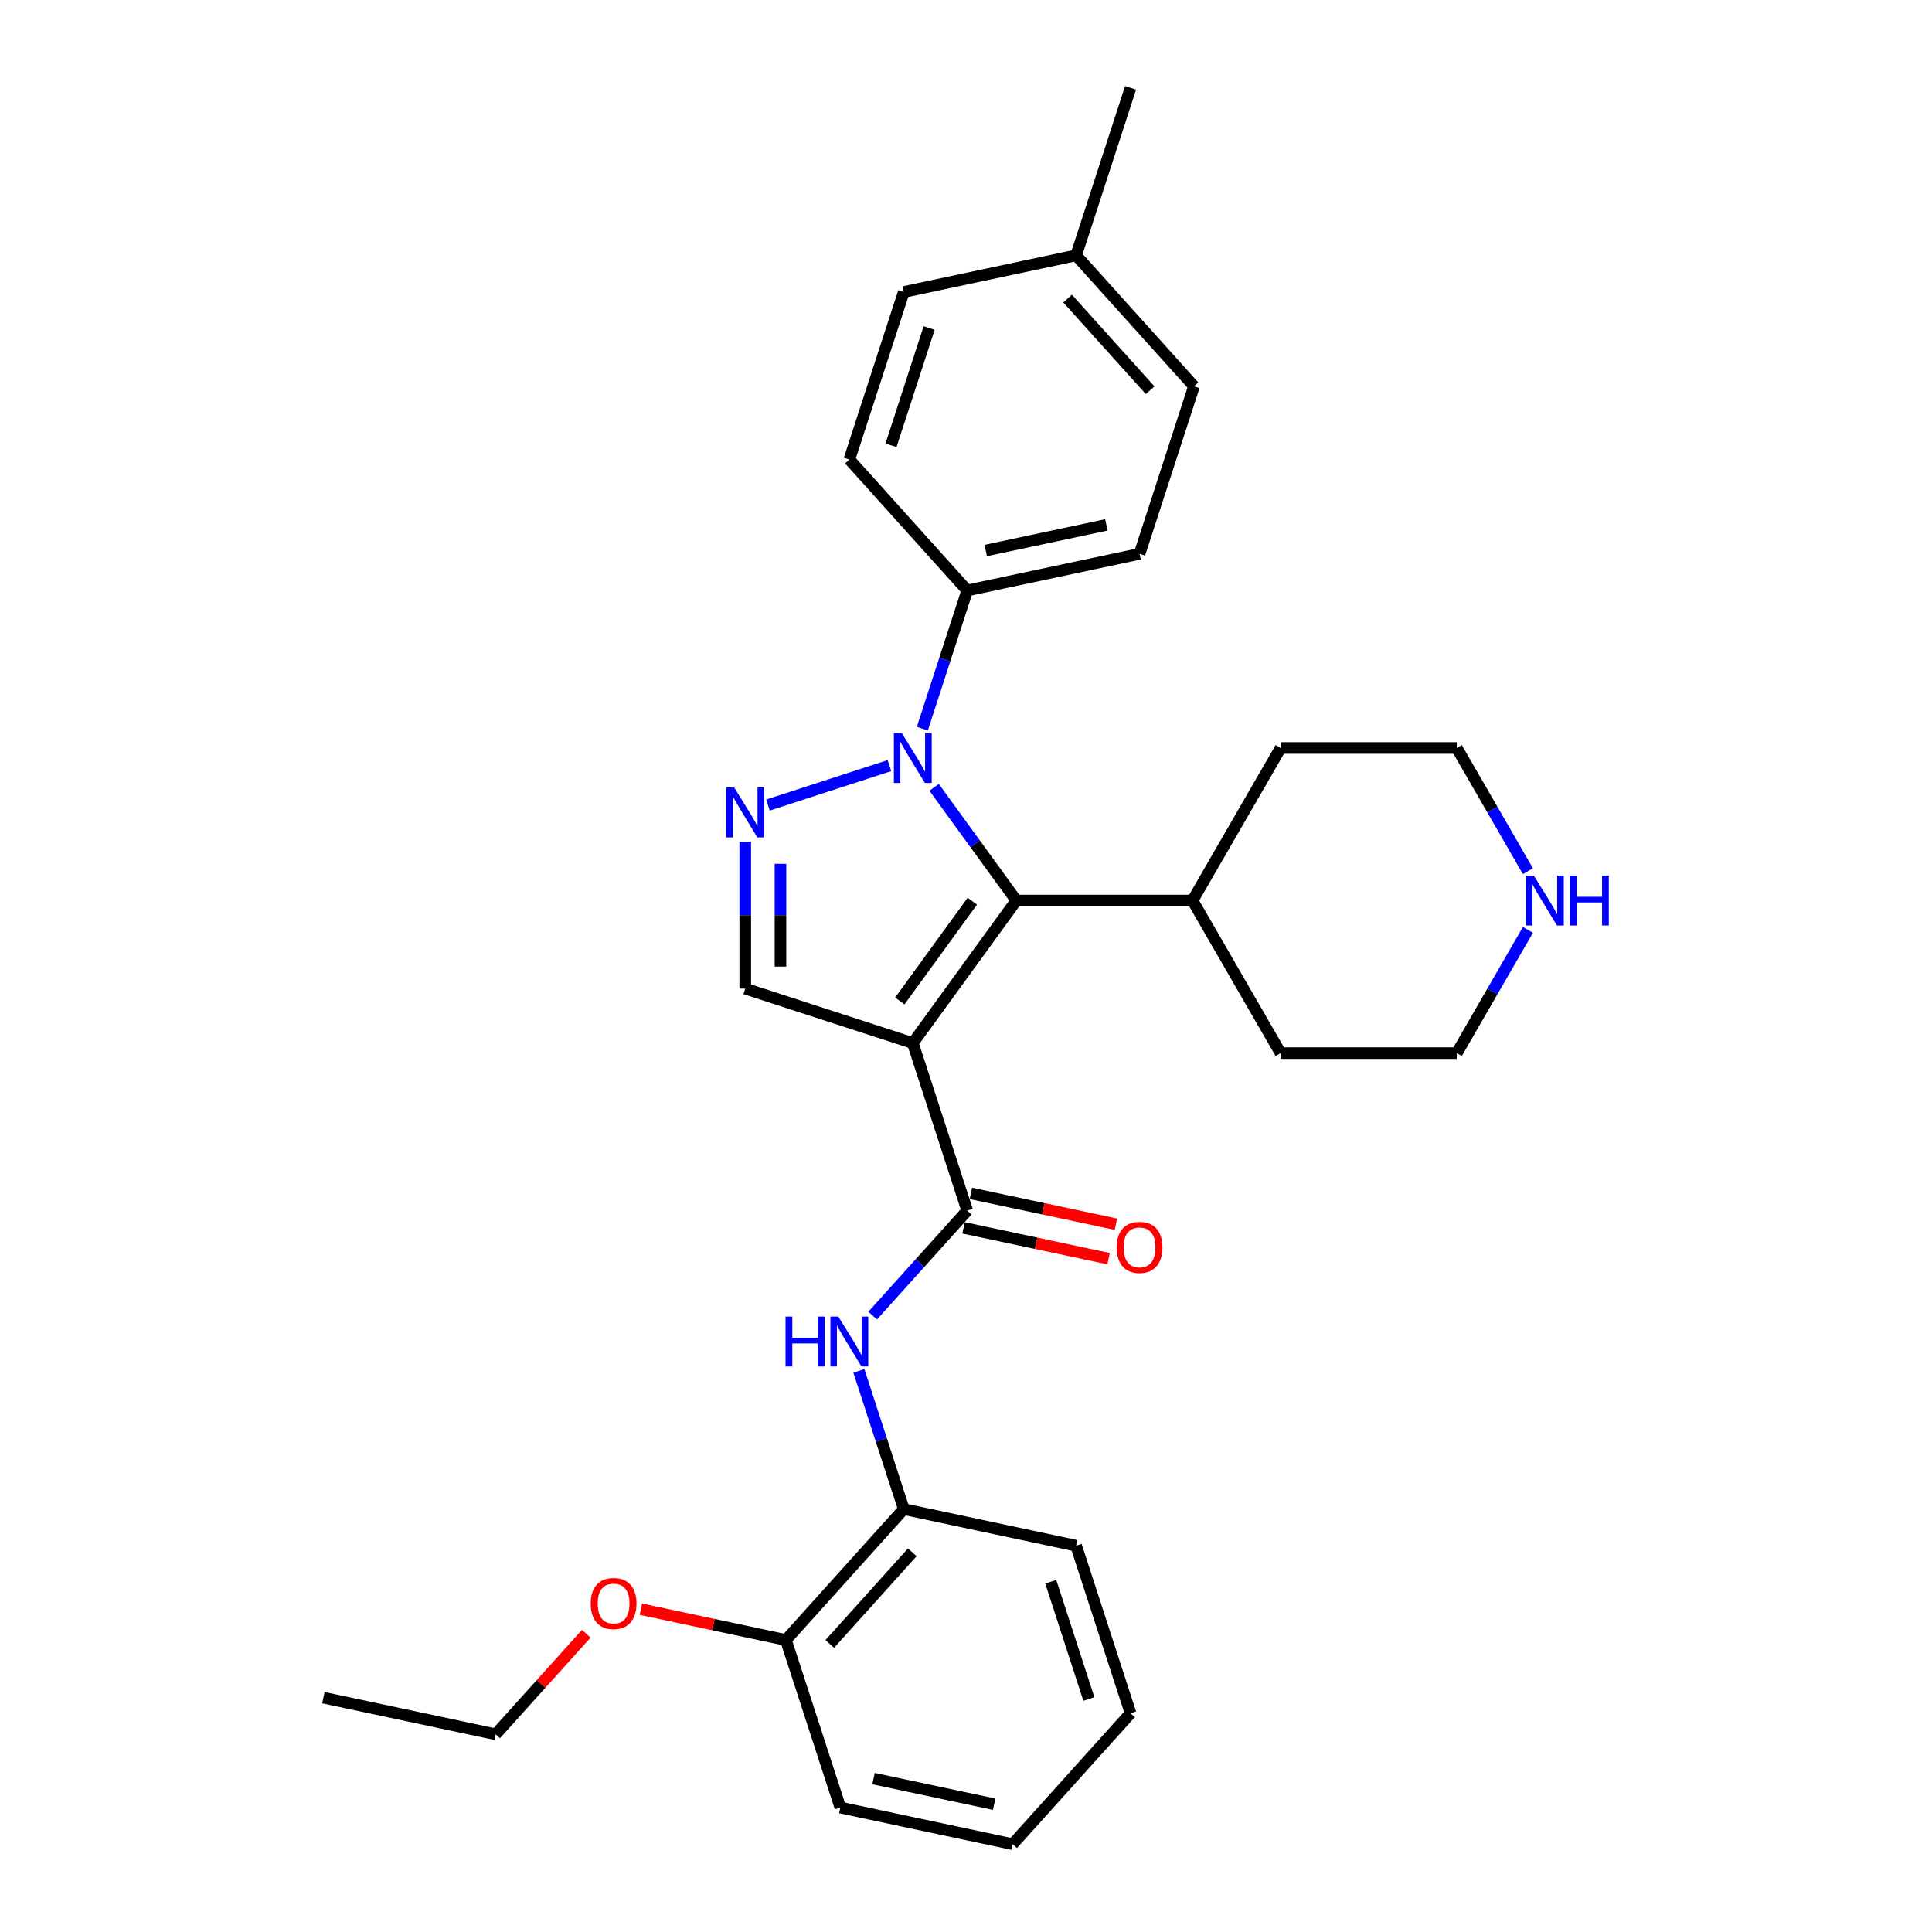 <?xml version='1.0' encoding='iso-8859-1'?>
<svg version='1.1' baseProfile='full'
              xmlns='http://www.w3.org/2000/svg'
                      xmlns:rdkit='http://www.rdkit.org/xml'
                      xmlns:xlink='http://www.w3.org/1999/xlink'
                  xml:space='preserve'
width='1000px' height='1000px' viewBox='0 0 1000 1000'>
<!-- END OF HEADER -->
<rect style='opacity:1.0;fill:#FFFFFF;stroke:none' width='1000' height='1000' x='0' y='0'> </rect>
<path class='bond-1' d='M 472.46,539.889 L 526.058,466.118' style='fill:none;fill-rule:evenodd;stroke:#000000;stroke-width:6px;stroke-linecap:butt;stroke-linejoin:miter;stroke-opacity:1' />
<path class='bond-1' d='M 465.746,518.104 L 503.264,466.464' style='fill:none;fill-rule:evenodd;stroke:#000000;stroke-width:6px;stroke-linecap:butt;stroke-linejoin:miter;stroke-opacity:1' />
<path class='bond-3' d='M 472.46,539.889 L 500.638,626.612' style='fill:none;fill-rule:evenodd;stroke:#000000;stroke-width:6px;stroke-linecap:butt;stroke-linejoin:miter;stroke-opacity:1' />
<path class='bond-4' d='M 472.46,539.889 L 385.737,511.711' style='fill:none;fill-rule:evenodd;stroke:#000000;stroke-width:6px;stroke-linecap:butt;stroke-linejoin:miter;stroke-opacity:1' />
<path class='bond-0' d='M 483.498,407.538 L 504.778,436.828' style='fill:none;fill-rule:evenodd;stroke:#0000FF;stroke-width:6px;stroke-linecap:butt;stroke-linejoin:miter;stroke-opacity:1' />
<path class='bond-0' d='M 504.778,436.828 L 526.058,466.118' style='fill:none;fill-rule:evenodd;stroke:#000000;stroke-width:6px;stroke-linecap:butt;stroke-linejoin:miter;stroke-opacity:1' />
<path class='bond-6' d='M 477.397,377.155 L 489.018,341.389' style='fill:none;fill-rule:evenodd;stroke:#0000FF;stroke-width:6px;stroke-linecap:butt;stroke-linejoin:miter;stroke-opacity:1' />
<path class='bond-6' d='M 489.018,341.389 L 500.638,305.624' style='fill:none;fill-rule:evenodd;stroke:#000000;stroke-width:6px;stroke-linecap:butt;stroke-linejoin:miter;stroke-opacity:1' />
<path class='bond-29' d='M 460.387,396.27 L 397.493,416.705' style='fill:none;fill-rule:evenodd;stroke:#0000FF;stroke-width:6px;stroke-linecap:butt;stroke-linejoin:miter;stroke-opacity:1' />
<path class='bond-9' d='M 526.058,466.118 L 617.244,466.118' style='fill:none;fill-rule:evenodd;stroke:#000000;stroke-width:6px;stroke-linecap:butt;stroke-linejoin:miter;stroke-opacity:1' />
<path class='bond-2' d='M 385.737,435.716 L 385.737,473.714' style='fill:none;fill-rule:evenodd;stroke:#0000FF;stroke-width:6px;stroke-linecap:butt;stroke-linejoin:miter;stroke-opacity:1' />
<path class='bond-2' d='M 385.737,473.714 L 385.737,511.711' style='fill:none;fill-rule:evenodd;stroke:#000000;stroke-width:6px;stroke-linecap:butt;stroke-linejoin:miter;stroke-opacity:1' />
<path class='bond-2' d='M 403.975,447.116 L 403.975,473.714' style='fill:none;fill-rule:evenodd;stroke:#0000FF;stroke-width:6px;stroke-linecap:butt;stroke-linejoin:miter;stroke-opacity:1' />
<path class='bond-2' d='M 403.975,473.714 L 403.975,500.312' style='fill:none;fill-rule:evenodd;stroke:#000000;stroke-width:6px;stroke-linecap:butt;stroke-linejoin:miter;stroke-opacity:1' />
<path class='bond-5' d='M 500.638,626.612 L 476.167,653.79' style='fill:none;fill-rule:evenodd;stroke:#000000;stroke-width:6px;stroke-linecap:butt;stroke-linejoin:miter;stroke-opacity:1' />
<path class='bond-5' d='M 476.167,653.79 L 451.696,680.968' style='fill:none;fill-rule:evenodd;stroke:#0000FF;stroke-width:6px;stroke-linecap:butt;stroke-linejoin:miter;stroke-opacity:1' />
<path class='bond-8' d='M 498.743,635.531 L 536.272,643.508' style='fill:none;fill-rule:evenodd;stroke:#000000;stroke-width:6px;stroke-linecap:butt;stroke-linejoin:miter;stroke-opacity:1' />
<path class='bond-8' d='M 536.272,643.508 L 573.802,651.486' style='fill:none;fill-rule:evenodd;stroke:#FF0000;stroke-width:6px;stroke-linecap:butt;stroke-linejoin:miter;stroke-opacity:1' />
<path class='bond-8' d='M 502.534,617.693 L 540.064,625.67' style='fill:none;fill-rule:evenodd;stroke:#000000;stroke-width:6px;stroke-linecap:butt;stroke-linejoin:miter;stroke-opacity:1' />
<path class='bond-8' d='M 540.064,625.67 L 577.594,633.647' style='fill:none;fill-rule:evenodd;stroke:#FF0000;stroke-width:6px;stroke-linecap:butt;stroke-linejoin:miter;stroke-opacity:1' />
<path class='bond-7' d='M 444.559,709.568 L 456.18,745.334' style='fill:none;fill-rule:evenodd;stroke:#0000FF;stroke-width:6px;stroke-linecap:butt;stroke-linejoin:miter;stroke-opacity:1' />
<path class='bond-7' d='M 456.18,745.334 L 467.801,781.099' style='fill:none;fill-rule:evenodd;stroke:#000000;stroke-width:6px;stroke-linecap:butt;stroke-linejoin:miter;stroke-opacity:1' />
<path class='bond-12' d='M 500.638,305.624 L 589.832,286.665' style='fill:none;fill-rule:evenodd;stroke:#000000;stroke-width:6px;stroke-linecap:butt;stroke-linejoin:miter;stroke-opacity:1' />
<path class='bond-12' d='M 510.226,284.941 L 572.661,271.67' style='fill:none;fill-rule:evenodd;stroke:#000000;stroke-width:6px;stroke-linecap:butt;stroke-linejoin:miter;stroke-opacity:1' />
<path class='bond-13' d='M 500.638,305.624 L 439.623,237.859' style='fill:none;fill-rule:evenodd;stroke:#000000;stroke-width:6px;stroke-linecap:butt;stroke-linejoin:miter;stroke-opacity:1' />
<path class='bond-11' d='M 467.801,781.099 L 406.786,848.864' style='fill:none;fill-rule:evenodd;stroke:#000000;stroke-width:6px;stroke-linecap:butt;stroke-linejoin:miter;stroke-opacity:1' />
<path class='bond-11' d='M 472.202,803.467 L 429.491,850.902' style='fill:none;fill-rule:evenodd;stroke:#000000;stroke-width:6px;stroke-linecap:butt;stroke-linejoin:miter;stroke-opacity:1' />
<path class='bond-20' d='M 467.801,781.099 L 556.995,800.058' style='fill:none;fill-rule:evenodd;stroke:#000000;stroke-width:6px;stroke-linecap:butt;stroke-linejoin:miter;stroke-opacity:1' />
<path class='bond-21' d='M 617.244,466.118 L 662.837,387.148' style='fill:none;fill-rule:evenodd;stroke:#000000;stroke-width:6px;stroke-linecap:butt;stroke-linejoin:miter;stroke-opacity:1' />
<path class='bond-22' d='M 617.244,466.118 L 662.837,545.087' style='fill:none;fill-rule:evenodd;stroke:#000000;stroke-width:6px;stroke-linecap:butt;stroke-linejoin:miter;stroke-opacity:1' />
<path class='bond-10' d='M 790.845,481.309 L 772.434,513.198' style='fill:none;fill-rule:evenodd;stroke:#0000FF;stroke-width:6px;stroke-linecap:butt;stroke-linejoin:miter;stroke-opacity:1' />
<path class='bond-10' d='M 772.434,513.198 L 754.023,545.087' style='fill:none;fill-rule:evenodd;stroke:#000000;stroke-width:6px;stroke-linecap:butt;stroke-linejoin:miter;stroke-opacity:1' />
<path class='bond-30' d='M 790.845,450.926 L 772.434,419.037' style='fill:none;fill-rule:evenodd;stroke:#0000FF;stroke-width:6px;stroke-linecap:butt;stroke-linejoin:miter;stroke-opacity:1' />
<path class='bond-30' d='M 772.434,419.037 L 754.023,387.148' style='fill:none;fill-rule:evenodd;stroke:#000000;stroke-width:6px;stroke-linecap:butt;stroke-linejoin:miter;stroke-opacity:1' />
<path class='bond-17' d='M 406.786,848.864 L 369.256,840.887' style='fill:none;fill-rule:evenodd;stroke:#000000;stroke-width:6px;stroke-linecap:butt;stroke-linejoin:miter;stroke-opacity:1' />
<path class='bond-17' d='M 369.256,840.887 L 331.726,832.909' style='fill:none;fill-rule:evenodd;stroke:#FF0000;stroke-width:6px;stroke-linecap:butt;stroke-linejoin:miter;stroke-opacity:1' />
<path class='bond-23' d='M 406.786,848.864 L 434.964,935.587' style='fill:none;fill-rule:evenodd;stroke:#000000;stroke-width:6px;stroke-linecap:butt;stroke-linejoin:miter;stroke-opacity:1' />
<path class='bond-14' d='M 589.832,286.665 L 618.01,199.942' style='fill:none;fill-rule:evenodd;stroke:#000000;stroke-width:6px;stroke-linecap:butt;stroke-linejoin:miter;stroke-opacity:1' />
<path class='bond-15' d='M 439.623,237.859 L 467.801,151.136' style='fill:none;fill-rule:evenodd;stroke:#000000;stroke-width:6px;stroke-linecap:butt;stroke-linejoin:miter;stroke-opacity:1' />
<path class='bond-15' d='M 461.194,230.486 L 480.919,169.78' style='fill:none;fill-rule:evenodd;stroke:#000000;stroke-width:6px;stroke-linecap:butt;stroke-linejoin:miter;stroke-opacity:1' />
<path class='bond-32' d='M 618.01,199.942 L 556.995,132.178' style='fill:none;fill-rule:evenodd;stroke:#000000;stroke-width:6px;stroke-linecap:butt;stroke-linejoin:miter;stroke-opacity:1' />
<path class='bond-32' d='M 595.305,201.98 L 552.594,154.545' style='fill:none;fill-rule:evenodd;stroke:#000000;stroke-width:6px;stroke-linecap:butt;stroke-linejoin:miter;stroke-opacity:1' />
<path class='bond-16' d='M 467.801,151.136 L 556.995,132.178' style='fill:none;fill-rule:evenodd;stroke:#000000;stroke-width:6px;stroke-linecap:butt;stroke-linejoin:miter;stroke-opacity:1' />
<path class='bond-25' d='M 556.995,132.178 L 585.173,45.455' style='fill:none;fill-rule:evenodd;stroke:#000000;stroke-width:6px;stroke-linecap:butt;stroke-linejoin:miter;stroke-opacity:1' />
<path class='bond-24' d='M 303.459,845.602 L 280.018,871.636' style='fill:none;fill-rule:evenodd;stroke:#FF0000;stroke-width:6px;stroke-linecap:butt;stroke-linejoin:miter;stroke-opacity:1' />
<path class='bond-24' d='M 280.018,871.636 L 256.577,897.67' style='fill:none;fill-rule:evenodd;stroke:#000000;stroke-width:6px;stroke-linecap:butt;stroke-linejoin:miter;stroke-opacity:1' />
<path class='bond-18' d='M 754.023,545.087 L 662.837,545.087' style='fill:none;fill-rule:evenodd;stroke:#000000;stroke-width:6px;stroke-linecap:butt;stroke-linejoin:miter;stroke-opacity:1' />
<path class='bond-19' d='M 754.023,387.148 L 662.837,387.148' style='fill:none;fill-rule:evenodd;stroke:#000000;stroke-width:6px;stroke-linecap:butt;stroke-linejoin:miter;stroke-opacity:1' />
<path class='bond-27' d='M 556.995,800.058 L 585.173,886.781' style='fill:none;fill-rule:evenodd;stroke:#000000;stroke-width:6px;stroke-linecap:butt;stroke-linejoin:miter;stroke-opacity:1' />
<path class='bond-27' d='M 543.877,818.702 L 563.601,879.408' style='fill:none;fill-rule:evenodd;stroke:#000000;stroke-width:6px;stroke-linecap:butt;stroke-linejoin:miter;stroke-opacity:1' />
<path class='bond-31' d='M 434.964,935.587 L 524.157,954.545' style='fill:none;fill-rule:evenodd;stroke:#000000;stroke-width:6px;stroke-linecap:butt;stroke-linejoin:miter;stroke-opacity:1' />
<path class='bond-31' d='M 452.135,920.592 L 514.57,933.863' style='fill:none;fill-rule:evenodd;stroke:#000000;stroke-width:6px;stroke-linecap:butt;stroke-linejoin:miter;stroke-opacity:1' />
<path class='bond-26' d='M 256.577,897.67 L 167.384,878.711' style='fill:none;fill-rule:evenodd;stroke:#000000;stroke-width:6px;stroke-linecap:butt;stroke-linejoin:miter;stroke-opacity:1' />
<path class='bond-28' d='M 585.173,886.781 L 524.157,954.545' style='fill:none;fill-rule:evenodd;stroke:#000000;stroke-width:6px;stroke-linecap:butt;stroke-linejoin:miter;stroke-opacity:1' />
<path  class='atom-1' d='M 466.752 379.435
L 475.214 393.113
Q 476.053 394.462, 477.403 396.906
Q 478.752 399.35, 478.825 399.496
L 478.825 379.435
L 482.254 379.435
L 482.254 405.259
L 478.716 405.259
L 469.634 390.304
Q 468.576 388.553, 467.445 386.547
Q 466.351 384.541, 466.023 383.921
L 466.023 405.259
L 462.667 405.259
L 462.667 379.435
L 466.752 379.435
' fill='#0000FF'/>
<path  class='atom-3' d='M 380.029 407.613
L 388.491 421.291
Q 389.33 422.64, 390.68 425.084
Q 392.029 427.528, 392.102 427.674
L 392.102 407.613
L 395.531 407.613
L 395.531 433.437
L 391.993 433.437
L 382.911 418.482
Q 381.853 416.731, 380.722 414.725
Q 379.628 412.719, 379.3 412.099
L 379.3 433.437
L 375.944 433.437
L 375.944 407.613
L 380.029 407.613
' fill='#0000FF'/>
<path  class='atom-6' d='M 406.596 681.464
L 410.097 681.464
L 410.097 692.443
L 423.301 692.443
L 423.301 681.464
L 426.802 681.464
L 426.802 707.288
L 423.301 707.288
L 423.301 695.361
L 410.097 695.361
L 410.097 707.288
L 406.596 707.288
L 406.596 681.464
' fill='#0000FF'/>
<path  class='atom-6' d='M 433.915 681.464
L 442.377 695.142
Q 443.216 696.492, 444.565 698.936
Q 445.915 701.379, 445.988 701.525
L 445.988 681.464
L 449.417 681.464
L 449.417 707.288
L 445.878 707.288
L 436.796 692.334
Q 435.739 690.583, 434.608 688.577
Q 433.514 686.571, 433.185 685.951
L 433.185 707.288
L 429.83 707.288
L 429.83 681.464
L 433.915 681.464
' fill='#0000FF'/>
<path  class='atom-9' d='M 577.978 645.643
Q 577.978 639.443, 581.042 635.978
Q 584.105 632.513, 589.832 632.513
Q 595.558 632.513, 598.622 635.978
Q 601.686 639.443, 601.686 645.643
Q 601.686 651.917, 598.586 655.492
Q 595.485 659.03, 589.832 659.03
Q 584.142 659.03, 581.042 655.492
Q 577.978 651.954, 577.978 645.643
M 589.832 656.112
Q 593.771 656.112, 595.887 653.485
Q 598.039 650.823, 598.039 645.643
Q 598.039 640.574, 595.887 638.02
Q 593.771 635.431, 589.832 635.431
Q 585.893 635.431, 583.741 637.984
Q 581.625 640.537, 581.625 645.643
Q 581.625 650.859, 583.741 653.485
Q 585.893 656.112, 589.832 656.112
' fill='#FF0000'/>
<path  class='atom-11' d='M 793.908 453.206
L 802.37 466.884
Q 803.209 468.233, 804.559 470.677
Q 805.908 473.121, 805.981 473.267
L 805.981 453.206
L 809.41 453.206
L 809.41 479.03
L 805.872 479.03
L 796.79 464.075
Q 795.732 462.324, 794.601 460.318
Q 793.507 458.312, 793.179 457.692
L 793.179 479.03
L 789.823 479.03
L 789.823 453.206
L 793.908 453.206
' fill='#0000FF'/>
<path  class='atom-11' d='M 812.51 453.206
L 816.012 453.206
L 816.012 464.185
L 829.215 464.185
L 829.215 453.206
L 832.717 453.206
L 832.717 479.03
L 829.215 479.03
L 829.215 467.103
L 816.012 467.103
L 816.012 479.03
L 812.51 479.03
L 812.51 453.206
' fill='#0000FF'/>
<path  class='atom-18' d='M 305.738 829.978
Q 305.738 823.777, 308.802 820.312
Q 311.866 816.847, 317.592 816.847
Q 323.319 816.847, 326.383 820.312
Q 329.447 823.777, 329.447 829.978
Q 329.447 836.252, 326.346 839.826
Q 323.246 843.364, 317.592 843.364
Q 311.902 843.364, 308.802 839.826
Q 305.738 836.288, 305.738 829.978
M 317.592 840.446
Q 321.532 840.446, 323.647 837.82
Q 325.799 835.157, 325.799 829.978
Q 325.799 824.908, 323.647 822.355
Q 321.532 819.765, 317.592 819.765
Q 313.653 819.765, 311.501 822.318
Q 309.386 824.872, 309.386 829.978
Q 309.386 835.194, 311.501 837.82
Q 313.653 840.446, 317.592 840.446
' fill='#FF0000'/>
</svg>
